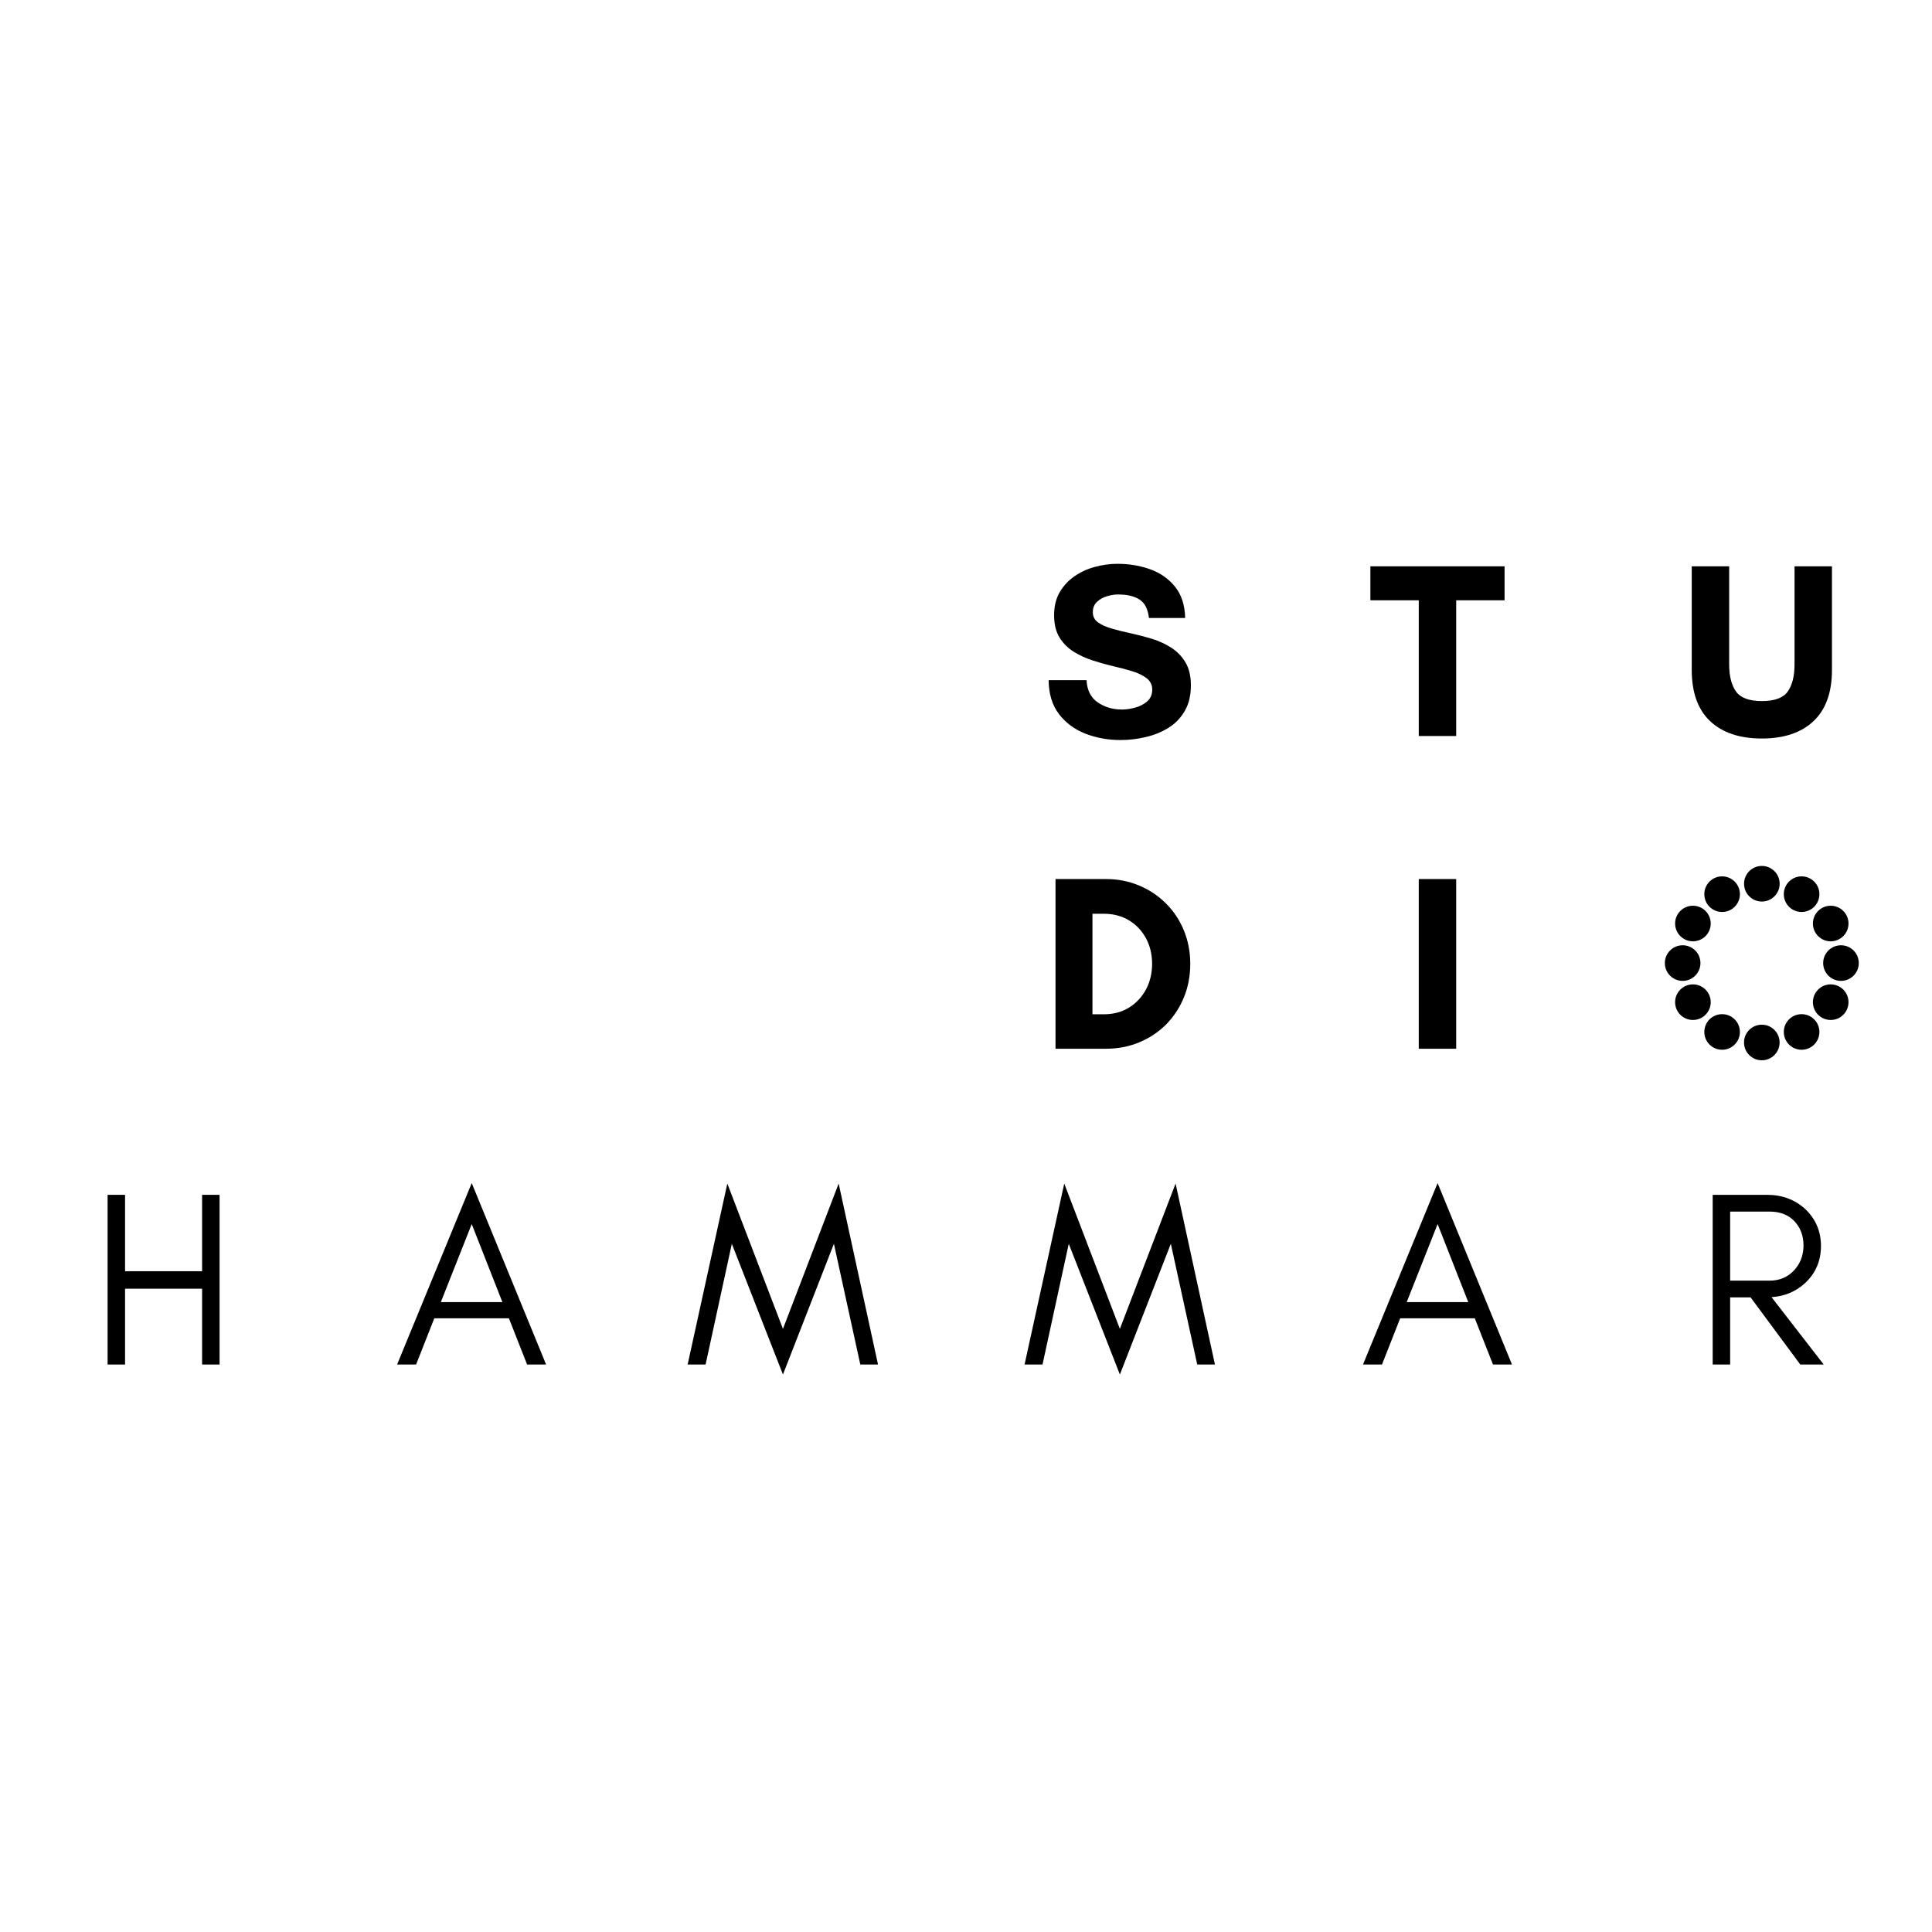 <svg version="1.2" preserveAspectRatio="xMidYMid meet" height="500" viewBox="0 0 375 375" zoomAndPan="magnify" width="500" xmlns:xlink="http://www.w3.org/1999/xlink" xmlns="http://www.w3.org/2000/svg"><defs><clipPath id="63972595f6"><path d="M 330.805 170.102 L 337.715 170.102 L 337.715 177.016 L 330.805 177.016 Z M 330.805 170.102"></path></clipPath><clipPath id="ba04fc593a"><path d="M 334.258 170.102 C 332.352 170.102 330.805 171.652 330.805 173.559 C 330.805 175.469 332.352 177.016 334.258 177.016 C 336.168 177.016 337.715 175.469 337.715 173.559 C 337.715 171.652 336.168 170.102 334.258 170.102 Z M 334.258 170.102"></path></clipPath><clipPath id="bd4f635c92"><path d="M 325.137 175.801 L 332.051 175.801 L 332.051 182.711 L 325.137 182.711 Z M 325.137 175.801"></path></clipPath><clipPath id="6a5336180b"><path d="M 328.594 175.801 C 326.688 175.801 325.137 177.348 325.137 179.254 C 325.137 181.164 326.688 182.711 328.594 182.711 C 330.504 182.711 332.051 181.164 332.051 179.254 C 332.051 177.348 330.504 175.801 328.594 175.801 Z M 328.594 175.801"></path></clipPath><clipPath id="433897308f"><path d="M 323.145 183.477 L 330.055 183.477 L 330.055 190.387 L 323.145 190.387 Z M 323.145 183.477"></path></clipPath><clipPath id="10e31bfa2a"><path d="M 326.602 183.477 C 324.691 183.477 323.145 185.023 323.145 186.93 C 323.145 188.84 324.691 190.387 326.602 190.387 C 328.508 190.387 330.055 188.84 330.055 186.93 C 330.055 185.023 328.508 183.477 326.602 183.477 Z M 326.602 183.477"></path></clipPath><clipPath id="0e1bd8e0a5"><path d="M 325.137 191.066 L 332.051 191.066 L 332.051 197.977 L 325.137 197.977 Z M 325.137 191.066"></path></clipPath><clipPath id="a04e6c7fa7"><path d="M 328.594 191.066 C 326.688 191.066 325.137 192.613 325.137 194.52 C 325.137 196.43 326.688 197.977 328.594 197.977 C 330.504 197.977 332.051 196.43 332.051 194.52 C 332.051 192.613 330.504 191.066 328.594 191.066 Z M 328.594 191.066"></path></clipPath><clipPath id="714ceb7f5e"><path d="M 330.805 196.848 L 337.715 196.848 L 337.715 203.758 L 330.805 203.758 Z M 330.805 196.848"></path></clipPath><clipPath id="4d75a81832"><path d="M 334.258 196.848 C 332.352 196.848 330.805 198.395 330.805 200.301 C 330.805 202.211 332.352 203.758 334.258 203.758 C 336.168 203.758 337.715 202.211 337.715 200.301 C 337.715 198.395 336.168 196.848 334.258 196.848 Z M 334.258 196.848"></path></clipPath><clipPath id="ff7f22a19d"><path d="M 353.875 183.477 L 360.789 183.477 L 360.789 190.387 L 353.875 190.387 Z M 353.875 183.477"></path></clipPath><clipPath id="668a826513"><path d="M 357.332 183.477 C 355.426 183.477 353.875 185.023 353.875 186.93 C 353.875 188.84 355.426 190.387 357.332 190.387 C 359.242 190.387 360.789 188.84 360.789 186.93 C 360.789 185.023 359.242 183.477 357.332 183.477 Z M 357.332 183.477"></path></clipPath><clipPath id="50c1fc0fb1"><path d="M 351.883 191.066 L 358.793 191.066 L 358.793 197.977 L 351.883 197.977 Z M 351.883 191.066"></path></clipPath><clipPath id="5bb33acd0a"><path d="M 355.336 191.066 C 353.43 191.066 351.883 192.613 351.883 194.52 C 351.883 196.43 353.43 197.977 355.336 197.977 C 357.246 197.977 358.793 196.43 358.793 194.52 C 358.793 192.613 357.246 191.066 355.336 191.066 Z M 355.336 191.066"></path></clipPath><clipPath id="9c1f62944d"><path d="M 346.234 196.848 L 353.145 196.848 L 353.145 203.758 L 346.234 203.758 Z M 346.234 196.848"></path></clipPath><clipPath id="405ebcee30"><path d="M 349.691 196.848 C 347.781 196.848 346.234 198.395 346.234 200.301 C 346.234 202.211 347.781 203.758 349.691 203.758 C 351.598 203.758 353.145 202.211 353.145 200.301 C 353.145 198.395 351.598 196.848 349.691 196.848 Z M 349.691 196.848"></path></clipPath><clipPath id="94e0a48b86"><path d="M 338.512 198.891 L 345.422 198.891 L 345.422 205.801 L 338.512 205.801 Z M 338.512 198.891"></path></clipPath><clipPath id="fcede78acf"><path d="M 341.965 198.891 C 340.059 198.891 338.512 200.438 338.512 202.344 C 338.512 204.254 340.059 205.801 341.965 205.801 C 343.875 205.801 345.422 204.254 345.422 202.344 C 345.422 200.438 343.875 198.891 341.965 198.891 Z M 341.965 198.891"></path></clipPath><clipPath id="2404881959"><path d="M 351.883 175.801 L 358.793 175.801 L 358.793 182.711 L 351.883 182.711 Z M 351.883 175.801"></path></clipPath><clipPath id="dad84b1301"><path d="M 355.336 175.801 C 353.43 175.801 351.883 177.348 351.883 179.254 C 351.883 181.164 353.43 182.711 355.336 182.711 C 357.246 182.711 358.793 181.164 358.793 179.254 C 358.793 177.348 357.246 175.801 355.336 175.801 Z M 355.336 175.801"></path></clipPath><clipPath id="849ccba52c"><path d="M 346.234 170.102 L 353.145 170.102 L 353.145 177.016 L 346.234 177.016 Z M 346.234 170.102"></path></clipPath><clipPath id="fcc35cf5ae"><path d="M 349.691 170.102 C 347.781 170.102 346.234 171.652 346.234 173.559 C 346.234 175.469 347.781 177.016 349.691 177.016 C 351.598 177.016 353.145 175.469 353.145 173.559 C 353.145 171.652 351.598 170.102 349.691 170.102 Z M 349.691 170.102"></path></clipPath><clipPath id="dcc0ca19d3"><path d="M 338.52 168.078 L 345.43 168.078 L 345.43 174.988 L 338.52 174.988 Z M 338.52 168.078"></path></clipPath><clipPath id="59ef0b0875"><path d="M 341.973 168.078 C 340.066 168.078 338.52 169.625 338.52 171.531 C 338.52 173.441 340.066 174.988 341.973 174.988 C 343.883 174.988 345.43 173.441 345.43 171.531 C 345.43 169.625 343.883 168.078 341.973 168.078 Z M 341.973 168.078"></path></clipPath></defs><g id="27f7664fc5"><g style="fill:#000000;fill-opacity:1;"><g transform="translate(202.086, 142.859)"><path d="M 15.688 -5.141 C 16.469 -5.141 17.305 -5.258 18.203 -5.5 C 19.109 -5.738 19.895 -6.141 20.562 -6.703 C 21.227 -7.273 21.562 -8.047 21.562 -9.016 C 21.562 -9.91 21.211 -10.633 20.516 -11.188 C 19.816 -11.738 18.898 -12.191 17.766 -12.547 C 16.641 -12.898 15.406 -13.227 14.062 -13.531 C 12.727 -13.844 11.383 -14.219 10.031 -14.656 C 8.676 -15.094 7.43 -15.664 6.297 -16.375 C 5.172 -17.082 4.258 -18 3.562 -19.125 C 2.863 -20.258 2.516 -21.695 2.516 -23.438 C 2.516 -25.156 2.867 -26.633 3.578 -27.875 C 4.297 -29.113 5.242 -30.145 6.422 -30.969 C 7.598 -31.801 8.922 -32.414 10.391 -32.812 C 11.859 -33.219 13.336 -33.422 14.828 -33.422 C 17.086 -33.422 19.203 -33.066 21.172 -32.359 C 23.141 -31.648 24.742 -30.523 25.984 -28.984 C 27.234 -27.453 27.891 -25.426 27.953 -22.906 L 20.922 -22.906 C 20.734 -24.625 20.133 -25.812 19.125 -26.469 C 18.125 -27.133 16.723 -27.469 14.922 -27.469 C 14.242 -27.469 13.523 -27.352 12.766 -27.125 C 12.004 -26.895 11.359 -26.531 10.828 -26.031 C 10.297 -25.531 10.031 -24.863 10.031 -24.031 C 10.031 -23.188 10.375 -22.52 11.062 -22.031 C 11.758 -21.551 12.672 -21.148 13.797 -20.828 C 14.93 -20.504 16.176 -20.195 17.531 -19.906 C 18.883 -19.613 20.234 -19.258 21.578 -18.844 C 22.922 -18.426 24.156 -17.852 25.281 -17.125 C 26.414 -16.395 27.328 -15.445 28.016 -14.281 C 28.711 -13.125 29.062 -11.641 29.062 -9.828 C 29.062 -7.891 28.672 -6.242 27.891 -4.891 C 27.117 -3.535 26.078 -2.445 24.766 -1.625 C 23.461 -0.801 21.992 -0.195 20.359 0.188 C 18.734 0.582 17.082 0.781 15.406 0.781 C 12.977 0.781 10.707 0.367 8.594 -0.453 C 6.477 -1.285 4.766 -2.555 3.453 -4.266 C 2.148 -5.973 1.484 -8.164 1.453 -10.844 L 8.812 -10.844 C 8.914 -8.875 9.645 -7.43 11 -6.516 C 12.352 -5.598 13.914 -5.141 15.688 -5.141 Z M 15.688 -5.141" style="stroke:none"></path></g></g><g style="fill:#000000;fill-opacity:1;"><g transform="translate(265.74, 142.859)"><path d="M 16.906 -26.344 L 16.906 0 L 9.641 0 L 9.641 -26.344 L 0.25 -26.344 L 0.25 -32.938 L 26.297 -32.938 L 26.297 -26.344 Z M 16.906 -26.344" style="stroke:none"></path></g></g><g style="fill:#000000;fill-opacity:1;"><g transform="translate(326.177, 142.859)"><path d="M 22.141 -32.938 L 29.406 -32.938 L 29.406 -12.844 C 29.406 -8.445 28.207 -5.125 25.812 -2.875 C 23.426 -0.633 20.086 0.484 15.797 0.484 C 11.492 0.484 8.148 -0.633 5.766 -2.875 C 3.379 -5.125 2.188 -8.445 2.188 -12.844 L 2.188 -32.938 L 9.453 -32.938 L 9.453 -13.906 C 9.453 -11.645 9.895 -9.891 10.781 -8.641 C 11.664 -7.398 13.336 -6.781 15.797 -6.781 C 18.273 -6.781 19.953 -7.398 20.828 -8.641 C 21.703 -9.891 22.141 -11.645 22.141 -13.906 Z M 22.141 -32.938" style="stroke:none"></path></g></g><g style="fill:#000000;fill-opacity:1;"><g transform="translate(201.967, 203.561)"><path d="M 10.078 -6.688 L 12.25 -6.688 C 14.125 -6.688 15.766 -7.117 17.172 -7.984 C 18.578 -8.859 19.676 -10.035 20.469 -11.516 C 21.258 -13.004 21.656 -14.656 21.656 -16.469 C 21.656 -18.312 21.258 -19.969 20.469 -21.438 C 19.676 -22.906 18.578 -24.066 17.172 -24.922 C 15.766 -25.773 14.125 -26.203 12.25 -26.203 L 10.078 -26.203 Z M 2.906 -32.938 L 12.688 -32.938 C 15.008 -32.938 17.164 -32.516 19.156 -31.672 C 21.145 -30.836 22.879 -29.676 24.359 -28.188 C 25.848 -26.707 27.004 -24.961 27.828 -22.953 C 28.648 -20.953 29.062 -18.789 29.062 -16.469 C 29.062 -14.145 28.648 -11.977 27.828 -9.969 C 27.004 -7.969 25.859 -6.223 24.391 -4.734 C 22.922 -3.254 21.18 -2.094 19.172 -1.25 C 17.172 -0.414 15.008 0 12.688 0 L 2.906 0 Z M 2.906 -32.938" style="stroke:none"></path></g></g><g style="fill:#000000;fill-opacity:1;"><g transform="translate(272.474, 203.561)"><path d="M 10.172 0 L 2.906 0 L 2.906 -32.938 L 10.172 -32.938 Z M 10.172 0" style="stroke:none"></path></g></g><g style="fill:#000000;fill-opacity:1;"><g transform="translate(328.792, 264.854)"><path d="M 7.031 -16.281 L 14.672 -16.281 C 16.578 -16.281 18.145 -16.926 19.375 -18.219 C 20.633 -19.539 21.266 -21.172 21.266 -23.109 C 21.266 -25.016 20.664 -26.598 19.469 -27.859 C 18.281 -29.078 16.68 -29.688 14.672 -29.688 L 7.031 -29.688 Z M 24.656 -23.016 C 24.656 -20.141 23.641 -17.75 21.609 -15.844 C 19.797 -14.164 17.613 -13.242 15.062 -13.078 L 25.188 0 L 20.641 0 L 11 -13.031 L 7.031 -13.031 L 7.031 0 L 3.641 0 L 3.641 -32.938 L 14.188 -32.938 C 17.125 -32.938 19.598 -32.016 21.609 -30.172 C 23.641 -28.234 24.656 -25.848 24.656 -23.016 Z M 24.656 -23.016" style="stroke:none"></path></g></g><g style="fill:#000000;fill-opacity:1;"><g transform="translate(264.07, 264.854)"><path d="M 8.969 -12.109 L 20.922 -12.109 L 14.969 -27.266 Z M 29.406 0 L 25.719 0 L 22.188 -8.969 L 7.703 -8.969 L 4.172 0 L 0.484 0 L 14.969 -35.219 Z M 29.406 0" style="stroke:none"></path></g></g><g style="fill:#000000;fill-opacity:1;"><g transform="translate(198.383, 264.854)"><path d="M 34 0 L 28.875 -23.438 L 18.984 1.938 L 9.062 -23.438 L 3.969 0 L 0.484 0 L 8.188 -35.125 L 18.984 -6.922 L 29.797 -35.125 L 37.438 0 Z M 34 0" style="stroke:none"></path></g></g><g style="fill:#000000;fill-opacity:1;"><g transform="translate(132.986, 264.854)"><path d="M 34 0 L 28.875 -23.438 L 18.984 1.938 L 9.062 -23.438 L 3.969 0 L 0.484 0 L 8.188 -35.125 L 18.984 -6.922 L 29.797 -35.125 L 37.438 0 Z M 34 0" style="stroke:none"></path></g></g><g style="fill:#000000;fill-opacity:1;"><g transform="translate(76.593, 264.854)"><path d="M 8.969 -12.109 L 20.922 -12.109 L 14.969 -27.266 Z M 29.406 0 L 25.719 0 L 22.188 -8.969 L 7.703 -8.969 L 4.172 0 L 0.484 0 L 14.969 -35.219 Z M 29.406 0" style="stroke:none"></path></g></g><g style="fill:#000000;fill-opacity:1;"><g transform="translate(17.244, 264.854)"><path d="M 7.031 0 L 3.641 0 L 3.641 -32.938 L 7.031 -32.938 L 7.031 -18.109 L 21.984 -18.109 L 21.984 -32.938 L 25.375 -32.938 L 25.375 0 L 21.984 0 L 21.984 -14.719 L 7.031 -14.719 Z M 7.031 0" style="stroke:none"></path></g></g><g clip-path="url(#63972595f6)" clip-rule="nonzero"><g clip-path="url(#ba04fc593a)" clip-rule="nonzero"><path d="M 330.805 170.102 L 337.715 170.102 L 337.715 177.016 L 330.805 177.016 Z M 330.805 170.102" style="stroke:none;fill-rule:nonzero;fill:#000000;fill-opacity:1;"></path></g></g><g clip-path="url(#bd4f635c92)" clip-rule="nonzero"><g clip-path="url(#6a5336180b)" clip-rule="nonzero"><path d="M 325.137 175.801 L 332.051 175.801 L 332.051 182.711 L 325.137 182.711 Z M 325.137 175.801" style="stroke:none;fill-rule:nonzero;fill:#000000;fill-opacity:1;"></path></g></g><g clip-path="url(#433897308f)" clip-rule="nonzero"><g clip-path="url(#10e31bfa2a)" clip-rule="nonzero"><path d="M 323.145 183.477 L 330.055 183.477 L 330.055 190.387 L 323.145 190.387 Z M 323.145 183.477" style="stroke:none;fill-rule:nonzero;fill:#000000;fill-opacity:1;"></path></g></g><g clip-path="url(#0e1bd8e0a5)" clip-rule="nonzero"><g clip-path="url(#a04e6c7fa7)" clip-rule="nonzero"><path d="M 325.137 191.066 L 332.051 191.066 L 332.051 197.977 L 325.137 197.977 Z M 325.137 191.066" style="stroke:none;fill-rule:nonzero;fill:#000000;fill-opacity:1;"></path></g></g><g clip-path="url(#714ceb7f5e)" clip-rule="nonzero"><g clip-path="url(#4d75a81832)" clip-rule="nonzero"><path d="M 330.805 196.848 L 337.715 196.848 L 337.715 203.758 L 330.805 203.758 Z M 330.805 196.848" style="stroke:none;fill-rule:nonzero;fill:#000000;fill-opacity:1;"></path></g></g><g clip-path="url(#ff7f22a19d)" clip-rule="nonzero"><g clip-path="url(#668a826513)" clip-rule="nonzero"><path d="M 353.875 183.477 L 360.789 183.477 L 360.789 190.387 L 353.875 190.387 Z M 353.875 183.477" style="stroke:none;fill-rule:nonzero;fill:#000000;fill-opacity:1;"></path></g></g><g clip-path="url(#50c1fc0fb1)" clip-rule="nonzero"><g clip-path="url(#5bb33acd0a)" clip-rule="nonzero"><path d="M 351.883 191.066 L 358.793 191.066 L 358.793 197.977 L 351.883 197.977 Z M 351.883 191.066" style="stroke:none;fill-rule:nonzero;fill:#000000;fill-opacity:1;"></path></g></g><g clip-path="url(#9c1f62944d)" clip-rule="nonzero"><g clip-path="url(#405ebcee30)" clip-rule="nonzero"><path d="M 346.234 196.848 L 353.145 196.848 L 353.145 203.758 L 346.234 203.758 Z M 346.234 196.848" style="stroke:none;fill-rule:nonzero;fill:#000000;fill-opacity:1;"></path></g></g><g clip-path="url(#94e0a48b86)" clip-rule="nonzero"><g clip-path="url(#fcede78acf)" clip-rule="nonzero"><path d="M 338.512 198.891 L 345.422 198.891 L 345.422 205.801 L 338.512 205.801 Z M 338.512 198.891" style="stroke:none;fill-rule:nonzero;fill:#000000;fill-opacity:1;"></path></g></g><g clip-path="url(#2404881959)" clip-rule="nonzero"><g clip-path="url(#dad84b1301)" clip-rule="nonzero"><path d="M 351.883 175.801 L 358.793 175.801 L 358.793 182.711 L 351.883 182.711 Z M 351.883 175.801" style="stroke:none;fill-rule:nonzero;fill:#000000;fill-opacity:1;"></path></g></g><g clip-path="url(#849ccba52c)" clip-rule="nonzero"><g clip-path="url(#fcc35cf5ae)" clip-rule="nonzero"><path d="M 346.234 170.102 L 353.145 170.102 L 353.145 177.016 L 346.234 177.016 Z M 346.234 170.102" style="stroke:none;fill-rule:nonzero;fill:#000000;fill-opacity:1;"></path></g></g><g clip-path="url(#dcc0ca19d3)" clip-rule="nonzero"><g clip-path="url(#59ef0b0875)" clip-rule="nonzero"><path d="M 338.52 168.078 L 345.43 168.078 L 345.43 174.988 L 338.52 174.988 Z M 338.52 168.078" style="stroke:none;fill-rule:nonzero;fill:#000000;fill-opacity:1;"></path></g></g></g></svg>